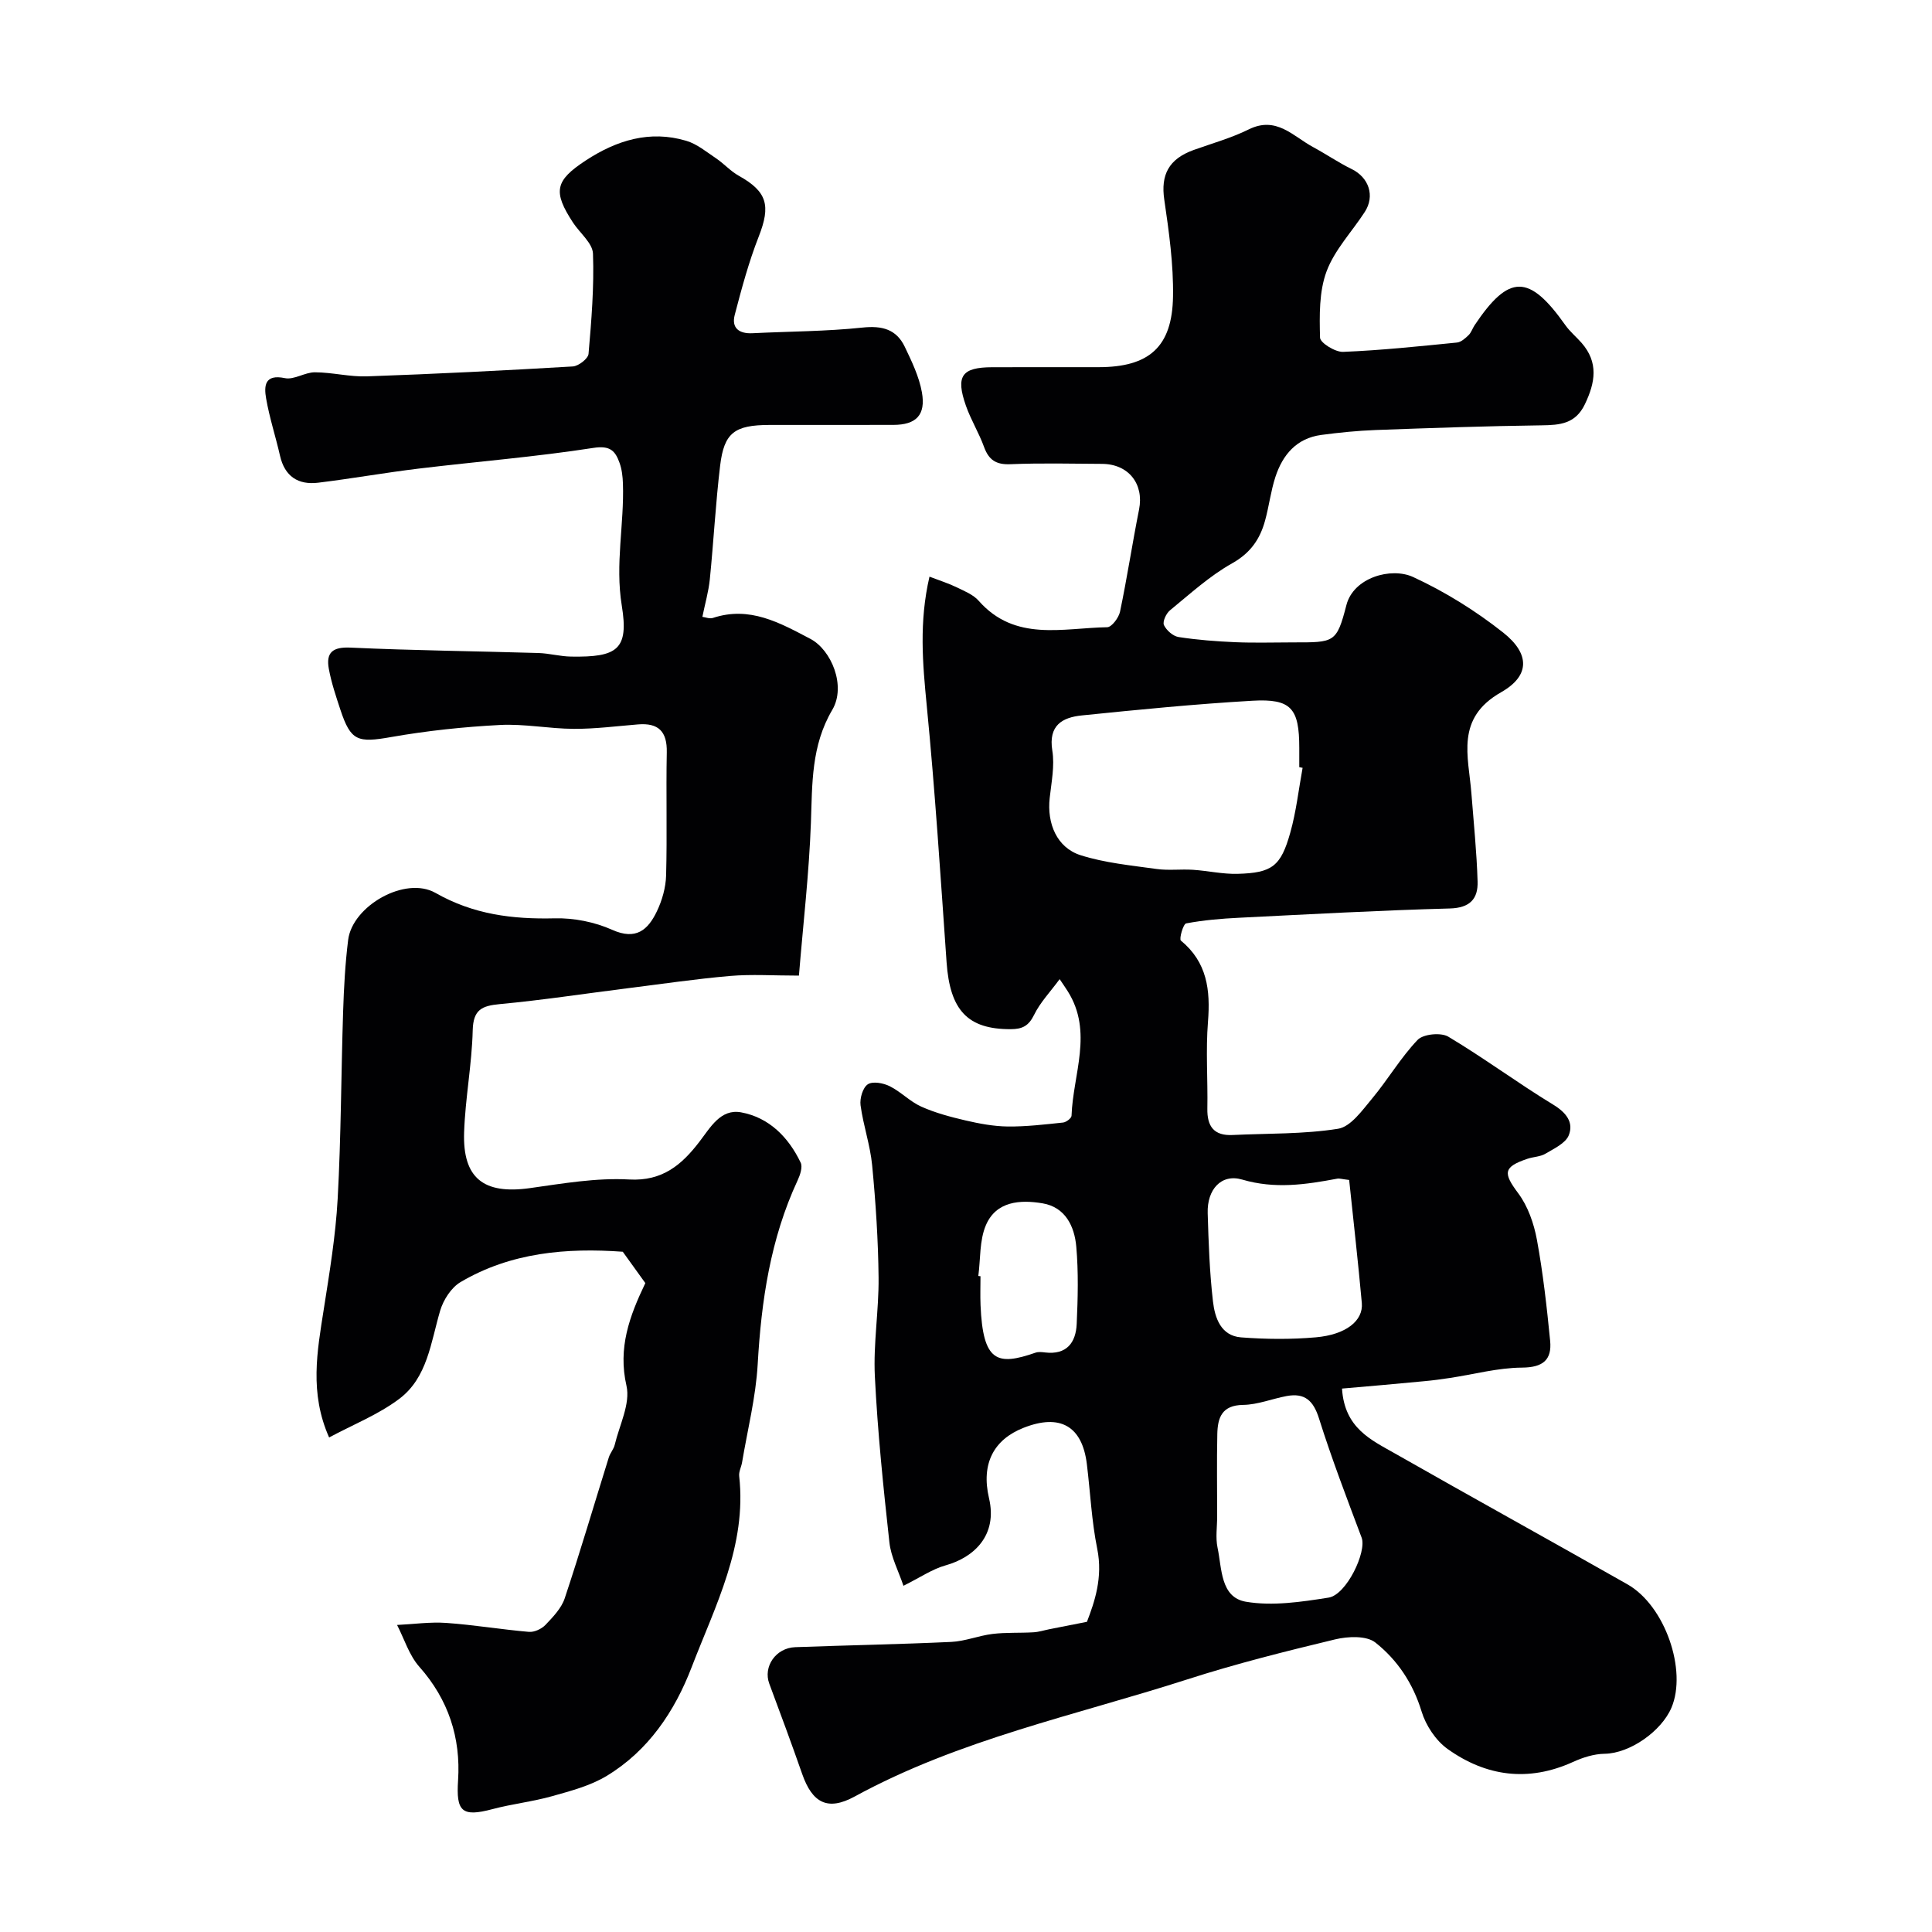 <svg enable-background="new 0 0 400 400" viewBox="0 0 400 400" xmlns="http://www.w3.org/2000/svg"><g fill="#010103"><path d="m277.85 287.49c.51 8.23 6.08 10.65 10.97 13.44 16 9.11 32.12 18 48.13 27.09 7.82 4.45 12.37 17.85 9.11 25.53-2.07 4.87-8.6 9.48-13.85 9.55-2.2.03-4.52.77-6.55 1.7-9.23 4.19-17.98 3-25.96-2.7-2.43-1.74-4.49-4.85-5.37-7.74-1.78-5.85-5.02-10.69-9.57-14.29-1.84-1.46-5.7-1.29-8.35-.65-10.27 2.47-20.54 5.04-30.59 8.28-23.17 7.45-47.22 12.43-68.87 24.25-5.57 3.04-8.76 1.35-10.86-4.65-2.19-6.27-4.5-12.5-6.82-18.72-1.3-3.5 1.33-7.4 5.37-7.55 10.76-.4 21.54-.59 32.3-1.09 2.87-.13 5.68-1.3 8.55-1.65 2.79-.34 5.64-.17 8.46-.34 1.12-.06 2.22-.42 3.32-.64 2.24-.44 4.48-.88 7.77-1.53 1.56-4.07 3.34-9.17 2.13-15.12-1.17-5.76-1.43-11.7-2.15-17.55-.97-7.89-5.56-10.48-13.12-7.49-6.1 2.41-8.83 7.35-7.13 14.59 1.77 7.54-2.96 12.2-9.02 13.89-2.75.77-5.23 2.5-8.7 4.22-1.03-3.07-2.58-5.97-2.91-8.99-1.26-11.43-2.44-22.89-3.01-34.37-.34-6.79.84-13.64.77-20.46-.08-7.75-.59-15.51-1.33-23.23-.4-4.18-1.84-8.26-2.4-12.43-.19-1.42.45-3.64 1.49-4.34 1-.68 3.21-.28 4.53.38 2.32 1.15 4.21 3.19 6.56 4.24 2.91 1.3 6.05 2.13 9.17 2.86 2.85.66 5.79 1.21 8.7 1.25 3.83.04 7.66-.42 11.48-.82.65-.07 1.74-.9 1.75-1.41.3-8.6 4.52-17.34-.78-25.76-.43-.68-.88-1.33-1.68-2.52-1.94 2.64-4.03 4.81-5.29 7.39-1.13 2.3-2.43 2.97-4.88 2.97-8.84.02-12.54-3.87-13.24-13.85-1.25-17.73-2.38-35.48-4.11-53.16-.85-8.73-1.61-17.3.57-26.68 2.19.84 3.98 1.4 5.64 2.21 1.6.78 3.43 1.51 4.55 2.79 7.52 8.53 17.37 5.62 26.6 5.47.93-.01 2.4-1.97 2.66-3.22 1.47-7.02 2.54-14.12 3.94-21.15 1.05-5.28-2.15-9.42-7.67-9.45-6.33-.04-12.67-.19-18.99.07-2.96.12-4.46-.89-5.44-3.59-1.05-2.9-2.72-5.59-3.74-8.5-2.17-6.18-.88-7.97 5.44-7.99 7.33-.02 14.66 0 22-.01 10.46 0 15.27-4.16 15.43-14.64.11-6.68-.84-13.41-1.81-20.05-.75-5.1.89-8.41 6.09-10.28 3.82-1.37 7.78-2.47 11.4-4.26 5.72-2.83 9.18 1.43 13.32 3.66 2.7 1.46 5.25 3.21 8 4.56 3.55 1.74 4.86 5.55 2.69 8.89-2.66 4.1-6.24 7.83-7.9 12.29-1.56 4.19-1.47 9.13-1.35 13.72.03 1.07 3.15 3.01 4.78 2.94 7.87-.32 15.72-1.15 23.56-1.93.85-.08 1.73-.87 2.41-1.53.56-.54.81-1.4 1.26-2.07 7.12-10.63 11.28-10.61 18.78 0 .95 1.34 2.27 2.43 3.36 3.67 3.54 4.05 2.84 8.2.69 12.69-1.95 4.08-5.15 4.33-9 4.38-11.44.15-22.87.55-34.3.97-3.77.14-7.55.52-11.3 1.02-5.12.69-7.99 4.12-9.49 8.72-.95 2.92-1.31 6.04-2.13 9.01-1.05 3.85-3.02 6.71-6.82 8.85-4.66 2.61-8.71 6.33-12.88 9.74-.78.64-1.56 2.34-1.24 3.04.51 1.09 1.88 2.3 3.03 2.48 3.88.6 7.82.9 11.75 1.07 3.99.17 8 .04 12 .04 8.52 0 8.97.12 11-7.73 1.47-5.7 9.25-7.9 13.8-5.81 6.6 3.04 12.96 7 18.66 11.51 5.52 4.37 5.61 8.92-.43 12.35-9.52 5.41-6.75 13.23-6.15 20.96.47 6.08 1.1 12.15 1.28 18.23.11 3.57-1.57 5.47-5.76 5.58-14.54.39-29.07 1.2-43.6 1.92-3.68.18-7.37.49-10.98 1.17-.61.11-1.49 3.23-1.09 3.56 5.44 4.48 6.13 10.24 5.61 16.79-.48 5.96-.02 11.99-.13 17.99-.07 3.71 1.38 5.66 5.24 5.47 7.29-.35 14.66-.15 21.82-1.29 2.62-.42 4.99-3.79 7.01-6.21 3.3-3.95 5.93-8.49 9.46-12.19 1.16-1.22 4.83-1.58 6.35-.67 7.41 4.42 14.37 9.6 21.75 14.09 2.72 1.66 4.24 3.69 3.2 6.32-.66 1.66-3.05 2.76-4.83 3.82-1.07.64-2.5.64-3.72 1.05-5.06 1.71-5.05 2.95-1.92 7.14 2.01 2.69 3.25 6.27 3.87 9.62 1.27 6.91 2.05 13.92 2.74 20.92.39 3.97-1.5 5.53-5.83 5.56-4.97.03-9.94 1.39-14.91 2.14-1.77.27-3.54.51-5.32.67-5.5.54-11 1-17.03 1.53zm-8.16-128.52c-.23-.04-.46-.08-.69-.13 0-1.33 0-2.66 0-3.99 0-8.19-1.66-10.23-9.7-9.77-11.79.68-23.56 1.84-35.31 3.04-4.05.41-6.96 2.05-6.12 7.28.51 3.16-.18 6.54-.54 9.8-.6 5.31 1.49 10.3 6.39 11.86 5.03 1.6 10.44 2.11 15.71 2.85 2.47.35 5.03.01 7.54.17 3.09.2 6.18.92 9.26.84 7.15-.2 8.96-1.55 10.92-8.57 1.22-4.35 1.72-8.91 2.54-13.38zm-17.69 154.99c0 2.16-.36 4.4.08 6.47.91 4.28.57 10.28 5.86 11.19 5.52.94 11.49.04 17.13-.85 3.72-.59 7.94-9.51 6.84-12.42-3.07-8.17-6.2-16.34-8.82-24.66-1.16-3.7-2.94-5.34-6.67-4.66-3.03.56-6.03 1.8-9.05 1.84-4.43.06-5.27 2.68-5.34 6.06-.12 5.67-.03 11.35-.03 17.03zm27.33-69.66c-1.5-.17-2.01-.36-2.47-.27-6.54 1.23-12.9 2.18-19.67.19-4.37-1.28-7.3 2.09-7.15 6.94.18 6.1.39 12.22 1.09 18.27.39 3.38 1.61 7.13 5.82 7.46 5.13.39 10.35.44 15.47-.01 6.26-.55 9.86-3.44 9.53-7.11-.76-8.44-1.72-16.85-2.62-25.47zm-76.78 19.88c.15.02.3.04.45.05 0 1.99-.07 3.99.01 5.98.49 11.8 3.45 12.6 11.37 9.85.6-.21 1.33-.13 1.98-.05 4.47.54 6.39-2.02 6.56-5.92.24-5.33.38-10.71-.09-16-.37-4.18-2.25-8.15-6.96-8.95-4.61-.78-9.61-.48-11.75 4.52-1.35 3.15-1.1 6.99-1.57 10.52z"/><path d="m133.61 265.65c-1.62-2.24-3.1-4.31-4.67-6.49-11.6-.84-23.16.12-33.6 6.29-1.93 1.14-3.55 3.69-4.21 5.91-1.94 6.56-2.62 13.87-8.48 18.27-4.36 3.27-9.61 5.35-14.51 7.98-4.1-9.23-2.47-17.85-1.11-26.52 1.19-7.6 2.46-15.23 2.88-22.89.71-12.91.71-25.86 1.13-38.8.16-4.94.43-9.9 1.04-14.8.88-7.04 11.81-13.3 18.09-9.73 7.85 4.47 15.95 5.47 24.68 5.26 3.97-.1 8.28.76 11.9 2.38 4.95 2.22 7.41-.01 9.23-3.79 1.1-2.28 1.86-4.95 1.93-7.46.23-8.49-.03-17 .14-25.49.09-4.32-1.72-6.14-5.95-5.79-4.43.36-8.87.94-13.3.92-5.1-.02-10.23-1.07-15.3-.8-7.52.39-15.06 1.19-22.47 2.49-6.98 1.23-8.4.87-10.56-5.66-.92-2.78-1.86-5.58-2.39-8.45-.62-3.38.78-4.57 4.49-4.4 12.96.6 25.94.73 38.91 1.12 2.26.07 4.5.71 6.76.74 9.6.16 11.98-1.47 10.49-10.58-1.4-8.61.53-16.86.24-25.27-.05-1.44-.22-2.95-.71-4.29-.88-2.43-1.92-3.61-5.38-3.07-11.98 1.86-24.09 2.83-36.13 4.28-6.97.84-13.9 2.08-20.88 2.93-4.15.5-6.93-1.31-7.9-5.6-.9-3.96-2.18-7.84-2.87-11.83-.45-2.58-.35-5.11 3.89-4.22 1.9.39 4.13-1.22 6.21-1.21 3.6.01 7.21.97 10.8.84 14.2-.5 28.4-1.21 42.59-2.05 1.18-.07 3.17-1.61 3.26-2.6.6-6.9 1.17-13.85.92-20.75-.08-2.19-2.72-4.27-4.14-6.44-4.18-6.41-3.75-8.67 2.65-12.86 6.37-4.17 13.25-6.32 20.8-4.07 2.23.66 4.2 2.31 6.2 3.65 1.62 1.09 2.97 2.64 4.66 3.58 5.9 3.29 6.67 6.16 4.15 12.59-2.06 5.25-3.54 10.75-4.97 16.22-.72 2.75.93 3.94 3.68 3.8 7.6-.38 15.23-.37 22.78-1.17 4.06-.43 7 .35 8.74 3.97 1.45 3.03 2.97 6.18 3.55 9.43.84 4.73-1.21 6.74-5.91 6.75-8.55.03-17.1-.01-25.65.01-7.22.02-9.39 1.6-10.21 8.39-.94 7.83-1.35 15.73-2.14 23.58-.26 2.55-.99 5.04-1.54 7.76.6.07 1.49.45 2.17.23 7.61-2.52 13.82.98 20.19 4.33 4.34 2.28 7.45 9.75 4.54 14.69-4.39 7.44-4.14 15.31-4.43 23.4-.38 10.45-1.6 20.87-2.48 31.63-5.3 0-9.8-.31-14.24.07-7.16.62-14.28 1.68-21.41 2.57-8.76 1.1-17.49 2.44-26.28 3.26-3.72.35-5.5 1.14-5.61 5.42-.17 7.04-1.54 14.05-1.78 21.09-.33 9.57 4.07 12.92 13.6 11.59 6.83-.96 13.77-2.17 20.58-1.79 6.92.39 10.91-3.1 14.5-7.77 2.34-3.04 4.42-6.9 8.67-6.13 5.78 1.06 9.81 5.14 12.33 10.41.44.93-.12 2.58-.64 3.69-5.62 12.09-7.51 24.9-8.26 38.09-.39 6.8-2.1 13.52-3.23 20.27-.16.96-.7 1.93-.6 2.84 1.61 14.41-4.95 26.84-9.84 39.57-3.51 9.15-8.97 17.3-17.59 22.51-3.38 2.05-7.44 3.11-11.3 4.2-4.05 1.14-8.29 1.6-12.35 2.68-6.4 1.71-7.54.44-7.12-5.97.57-8.77-1.98-16.7-8.02-23.5-2.11-2.38-3.11-5.74-4.61-8.66 3.4-.16 6.83-.66 10.21-.42 5.71.4 11.37 1.36 17.08 1.85 1.11.1 2.62-.6 3.42-1.43 1.56-1.64 3.31-3.45 4-5.52 3.22-9.67 6.09-19.45 9.13-29.18.28-.9 1-1.68 1.22-2.59.97-4.08 3.27-8.51 2.44-12.21-1.81-7.88.62-14.44 3.9-21.28z"/></g></svg>
